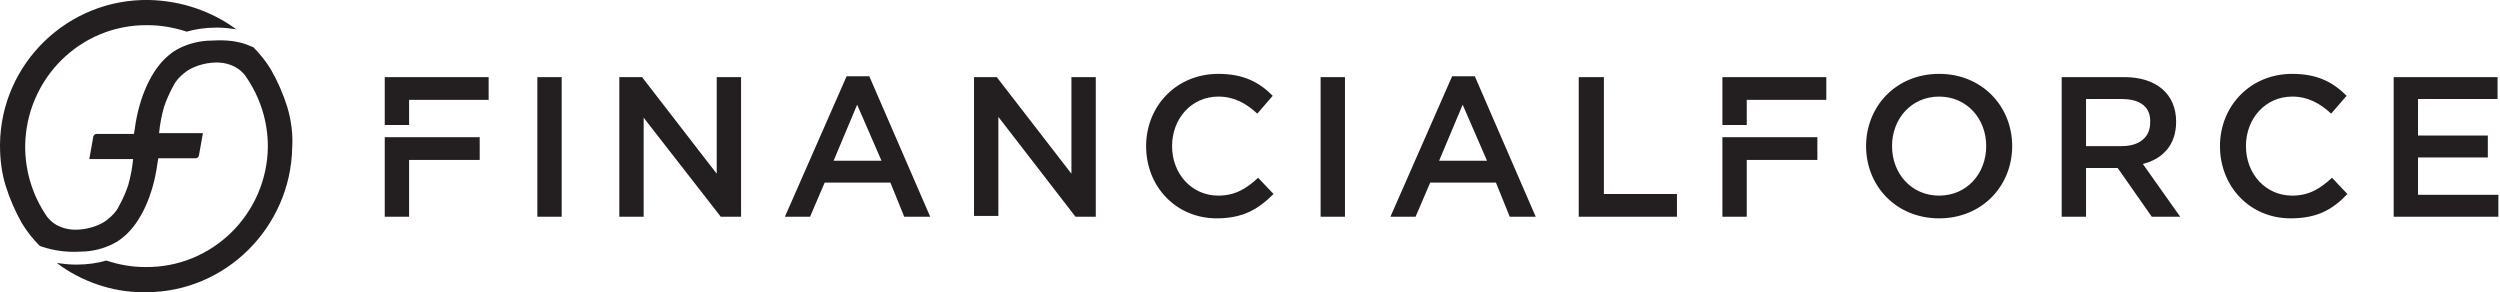 <svg xmlns="http://www.w3.org/2000/svg" width="308" height="36" viewBox="0 0 308 36" fill="none"><path d="M69.2 9.5V26.7H66.2V9.5H69.2ZM88.3 9.5H91.3V26.7H88.8L79.3 14.5V26.7H76.3V9.5H79.1L88.3 21.4V9.5ZM114.6 26.7H111.4L109.7 22.5H101.6L99.8 26.7H96.7L104.3 9.4H107.1L114.6 26.7ZM105.6 12.9L102.7 19.8H108.6L105.6 12.9ZM132 9.5H135V26.7H132.5L123 14.4V26.6H120V9.5H122.8L132 21.4V9.5ZM149.9 26.9C144.9 26.9 141.2 23 141.2 18C141.2 13.1 144.9 9.1 150.1 9.1C153.3 9.1 155.2 10.2 156.8 11.8L154.9 14C153.5 12.7 152 11.9 150.1 11.9C146.8 11.9 144.4 14.6 144.4 18C144.4 21.4 146.8 24.1 150.1 24.1C152.2 24.1 153.6 23.2 155 21.9L156.9 23.9C155 25.8 153.1 26.9 149.9 26.9ZM165.7 9.5V26.7H162.7V9.5H165.7ZM189.2 26.7H186L184.3 22.5H176.2L174.4 26.7H171.3L178.9 9.4H181.7L189.2 26.7ZM180.2 12.9L177.3 19.8H183.2L180.2 12.9ZM194.6 9.5H197.6V23.9H206.6V26.7H194.5V9.5H194.6ZM238.9 26.9C233.6 26.9 229.9 22.9 229.9 18C229.9 13.1 233.6 9.1 238.9 9.1C244.2 9.1 247.9 13.1 247.9 18C247.9 22.9 244.2 26.9 238.9 26.9ZM238.9 11.9C235.5 11.9 233.1 14.6 233.1 18C233.1 21.4 235.5 24.1 238.9 24.1C242.3 24.1 244.7 21.4 244.7 18C244.7 14.6 242.3 11.9 238.9 11.9ZM265.1 26.7L260.9 20.7H257V26.7H254V9.5H261.7C265.7 9.5 268.1 11.6 268.1 15C268.1 17.9 266.4 19.6 264 20.2L268.6 26.7H265.1ZM261.4 12.2H257V18H261.4C263.6 18 264.9 16.9 264.9 15.1C265 13.2 263.7 12.2 261.4 12.2ZM282.2 26.9C277.2 26.9 273.5 23 273.5 18C273.5 13.1 277.2 9.1 282.4 9.1C285.6 9.1 287.5 10.2 289.1 11.8L287.2 14C285.8 12.7 284.3 11.9 282.4 11.9C279.1 11.9 276.7 14.6 276.7 18C276.7 21.4 279.1 24.1 282.4 24.1C284.5 24.1 285.9 23.2 287.3 21.9L289.2 23.9C287.4 25.8 285.5 26.9 282.2 26.9ZM307.6 12.2H297.9V16.7H306.5V19.4H297.9V24H307.8V26.7H294.9V9.5H307.7V12.2H307.6ZM47.4 9.5V15.4H50.4V12.3H60.2V9.5H47.4ZM47.4 16.9V26.7H50.4V19.7H59.1V16.9H47.4ZM212.2 9.5V15.4H215.2V12.3H225V9.5H212.2ZM212.2 16.9V26.7H215.2V19.7H223.9V16.9H212.2ZM35.4 13.2C34.9 11.6 34.2 10 33.4 8.6C32.8 7.6 32 6.6 31.2 5.8C31.1 5.8 31 5.7 30.9 5.7C29.4 5 27.7 4.9 26.1 5C25.3 5 24.6 5.1 23.8 5.3C22.7 5.6 21.6 6.1 20.8 6.8C18.6 8.6 17.1 12.1 16.6 15.9L16.5 16.5H11.9C11.7 16.5 11.6 16.6 11.5 16.8L11 19.6H16.4C16.3 20.7 16.1 21.7 15.8 22.8C15.5 23.7 15.1 24.6 14.6 25.5C14.3 26.1 13.8 26.6 13.3 27C12.5 27.7 10.9 28.3 9.3 28.3C8.3 28.3 6.8 28 5.8 26.7C4 24.1 3.1 21.1 3.1 18C3.2 9.7 9.9 3 18.2 3.1C19.8 3.1 21.5 3.4 23 3.9C24 3.6 25.3 3.4 26.7 3.4C27.6 3.4 28.4 3.5 29.1 3.6C26.1 1.4 22.4 0.1 18.4 -0C8.4 -0.2 0.1 7.8 0 17.8V17.9C0 19.6 0.2 21.3 0.7 22.9C1.2 24.5 1.9 26.1 2.7 27.5C3.3 28.5 4.1 29.5 4.9 30.3C5 30.3 5.1 30.4 5.2 30.4C6.7 30.9 8.3 31.1 9.9 31C10.7 31 11.4 30.9 12.2 30.7C13.3 30.4 14.4 29.9 15.2 29.2C17.4 27.4 18.9 23.9 19.4 20.1L19.5 19.5H24.1C24.3 19.5 24.4 19.4 24.5 19.2L25 16.4H19.6C19.7 15.3 19.9 14.3 20.2 13.2C20.5 12.3 20.9 11.4 21.4 10.5C21.7 9.9 22.2 9.4 22.7 9C23.5 8.3 25.1 7.7 26.7 7.7C27.7 7.7 29.2 8 30.2 9.3C32.1 12 33 15 33 18.1C32.9 26.3 26.2 33 17.9 32.9C16.2 32.9 14.6 32.6 13.1 32.1C12.1 32.4 10.8 32.6 9.4 32.6C8.5 32.6 7.7 32.5 7 32.4C9.9 34.6 13.7 36 17.6 36H18C27.8 36 35.8 28 36 18.2C36.1 16.6 35.9 14.9 35.4 13.2Z" fill="#231F20"></path></svg>